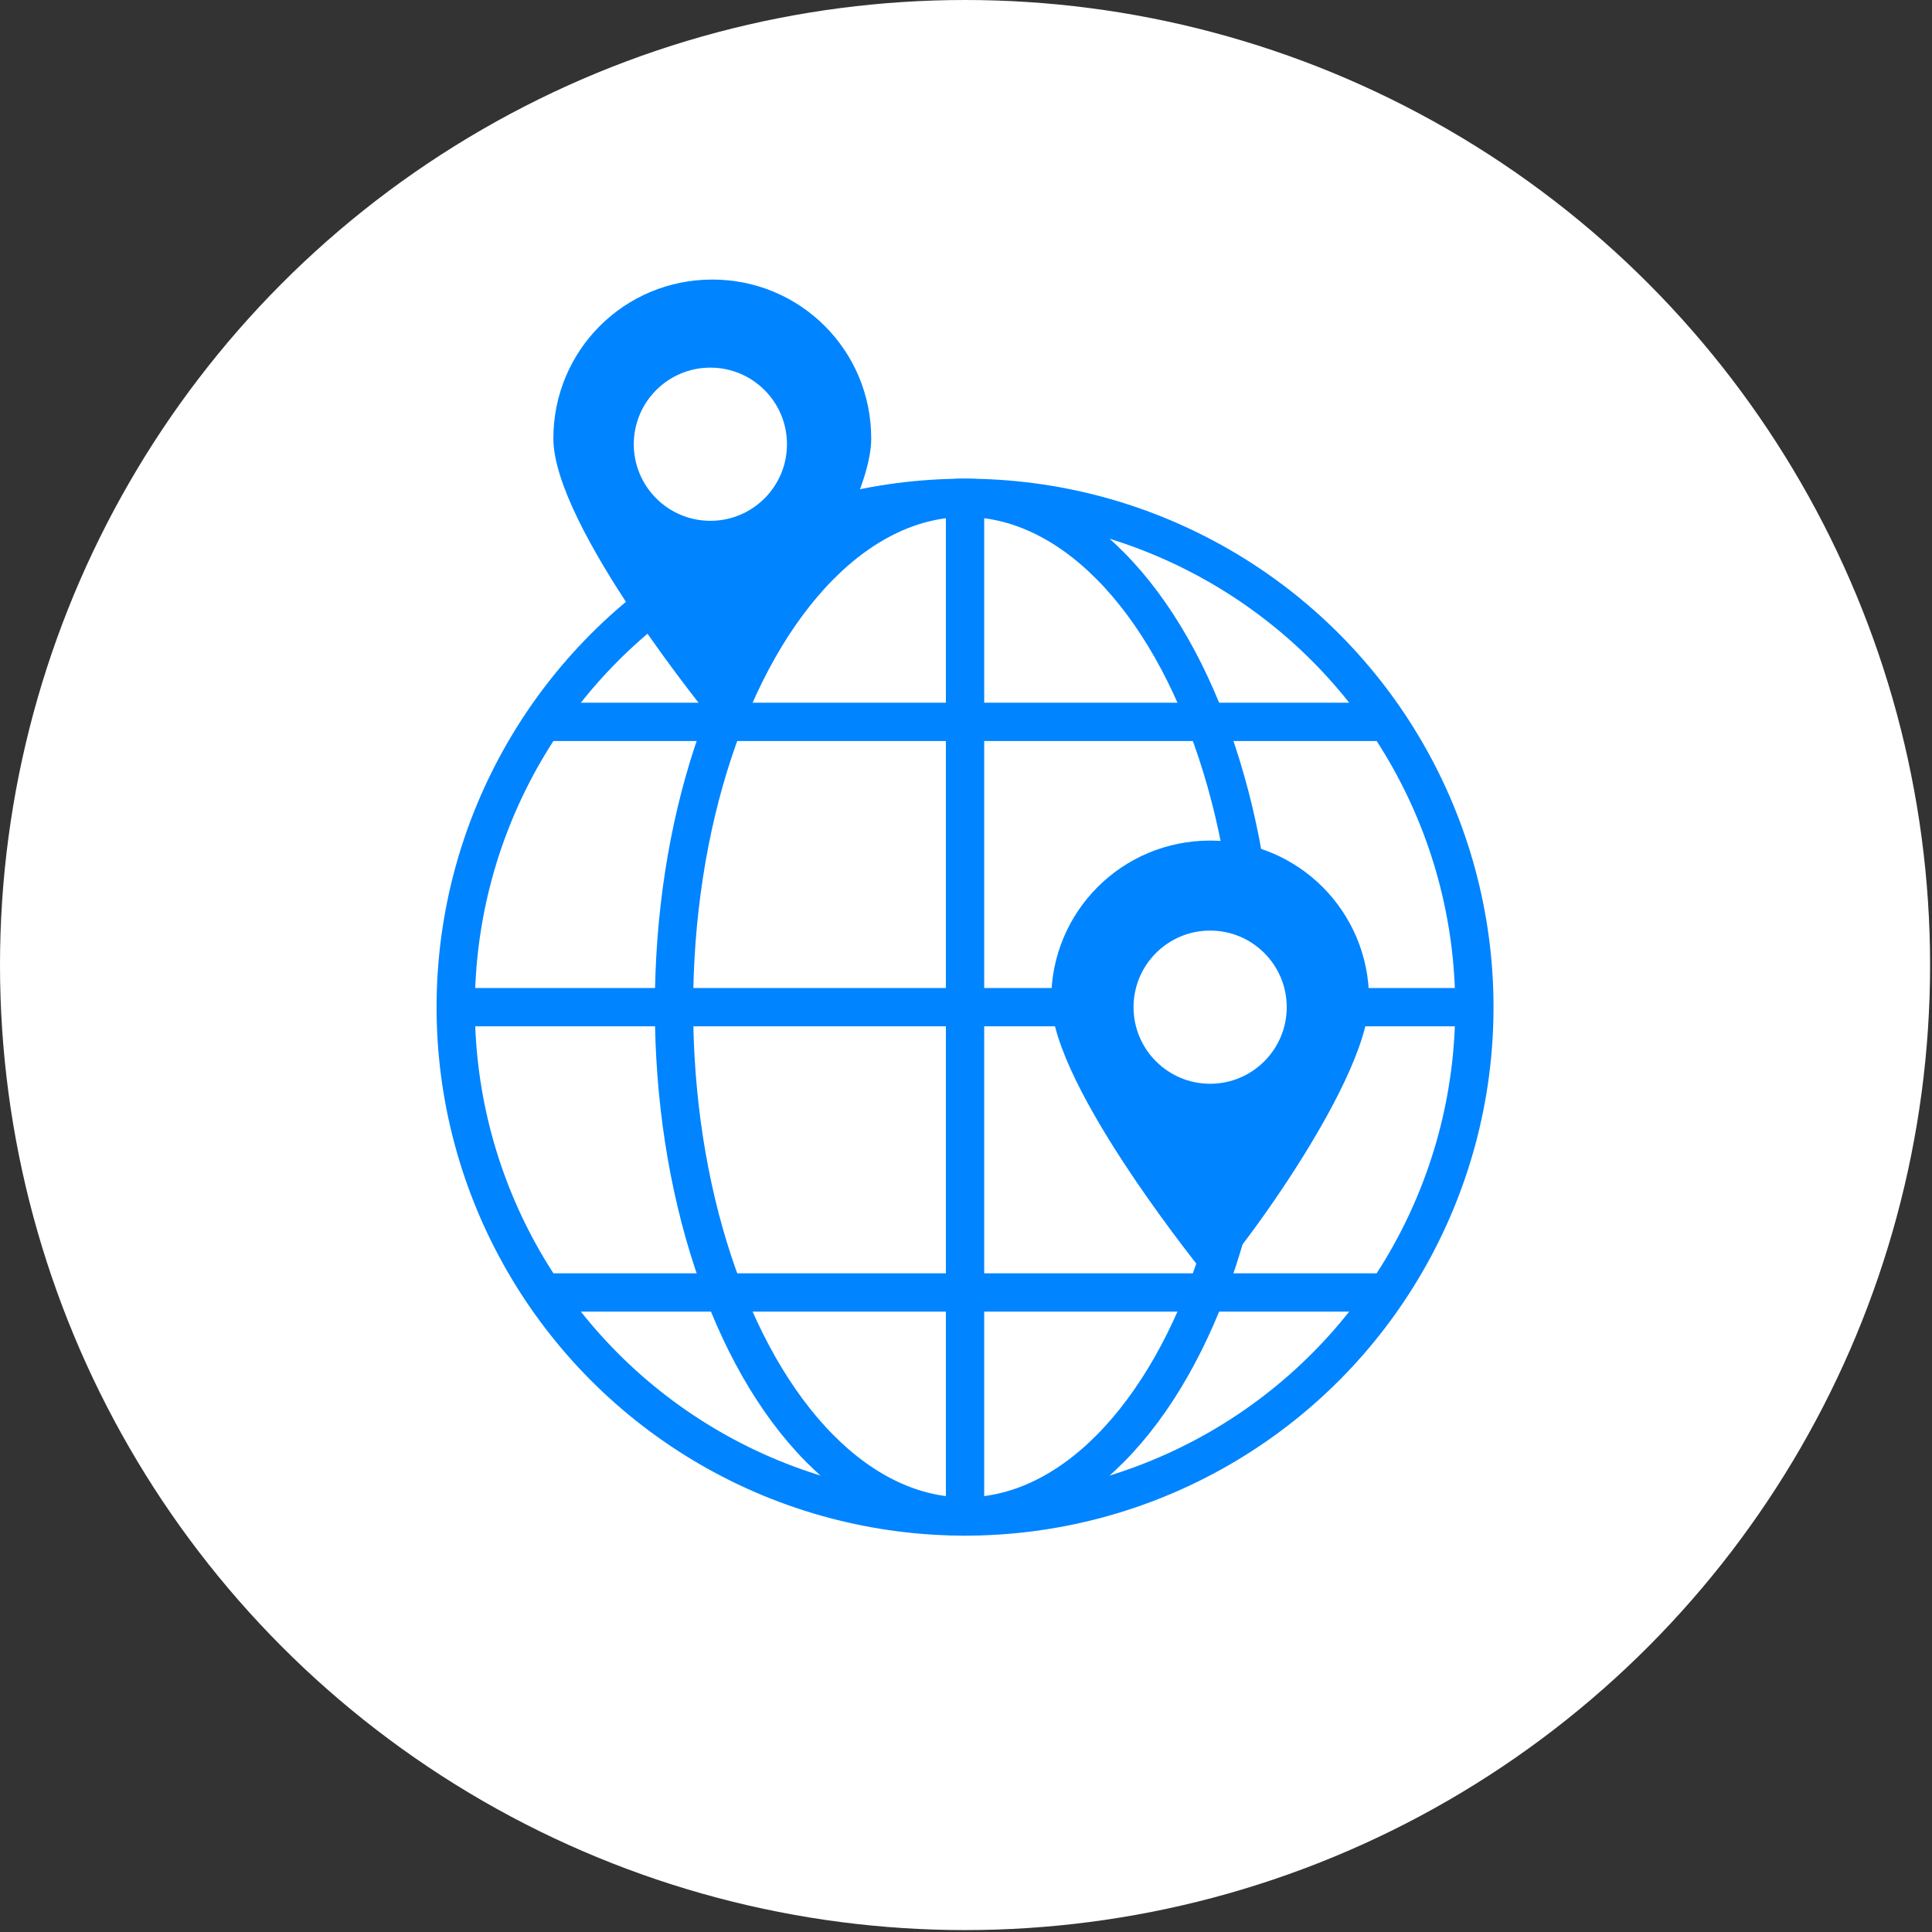 <?xml version="1.0" encoding="UTF-8"?>
<svg id="_レイヤー_1" data-name="レイヤー_1" xmlns="http://www.w3.org/2000/svg" version="1.1" viewBox="0 0 100.9 100.9">
  <rect x="0" y="0" width="100.9" height="100.9" fill="#333333" stroke="none"/>
  <!-- Generator: Adobe Illustrator 29.1.0, SVG Export Plug-In . SVG Version: 2.1.0 Build 142)  -->
  <defs>
    <style>
      .st0 {
        fill: #0084ff;
      }

      .st1, .st2 {
        fill: #fff;
      }

      .st3 {
        fill: none;
      }

      .st3, .st2 {
        stroke: #0084ff;
        stroke-miterlimit: 10;
        stroke-width: 2px;
      }
    </style>
  </defs>
  <circle class="st1" cx="50.4" cy="50.4" r="50.4"/>
  <g>
    <g>
      <circle class="st2" cx="50.4" cy="52.6" r="26.6"/>
      <line class="st2" x1="50.4" y1="26" x2="50.4" y2="79.2"/>
      <ellipse class="st3" cx="50.4" cy="52.6" rx="15.2" ry="26.6"/>
      <line class="st3" x1="23.9" y1="52.6" x2="77" y2="52.6"/>
      <line class="st3" x1="28.8" y1="37.7" x2="72.1" y2="37.7"/>
      <line class="st3" x1="28.8" y1="67.5" x2="72.1" y2="67.5"/>
    </g>
    <path class="st0" d="M45.5,22.9c0,4.6-8.3,15.3-8.3,14.7,0,0-8.3-10.1-8.3-14.7s3.7-8.3,8.3-8.3,8.3,3.7,8.3,8.3Z"/>
    <circle class="st1" cx="37.1" cy="23.2" r="4"/>
    <path class="st0" d="M71.5,52.2c0,4.6-8.3,15.3-8.3,14.7,0,0-8.3-10.1-8.3-14.7s3.7-8.3,8.3-8.3,8.3,3.7,8.3,8.3Z"/>
    <circle class="st1" cx="63.2" cy="52.6" r="4"/>
  </g>
</svg>